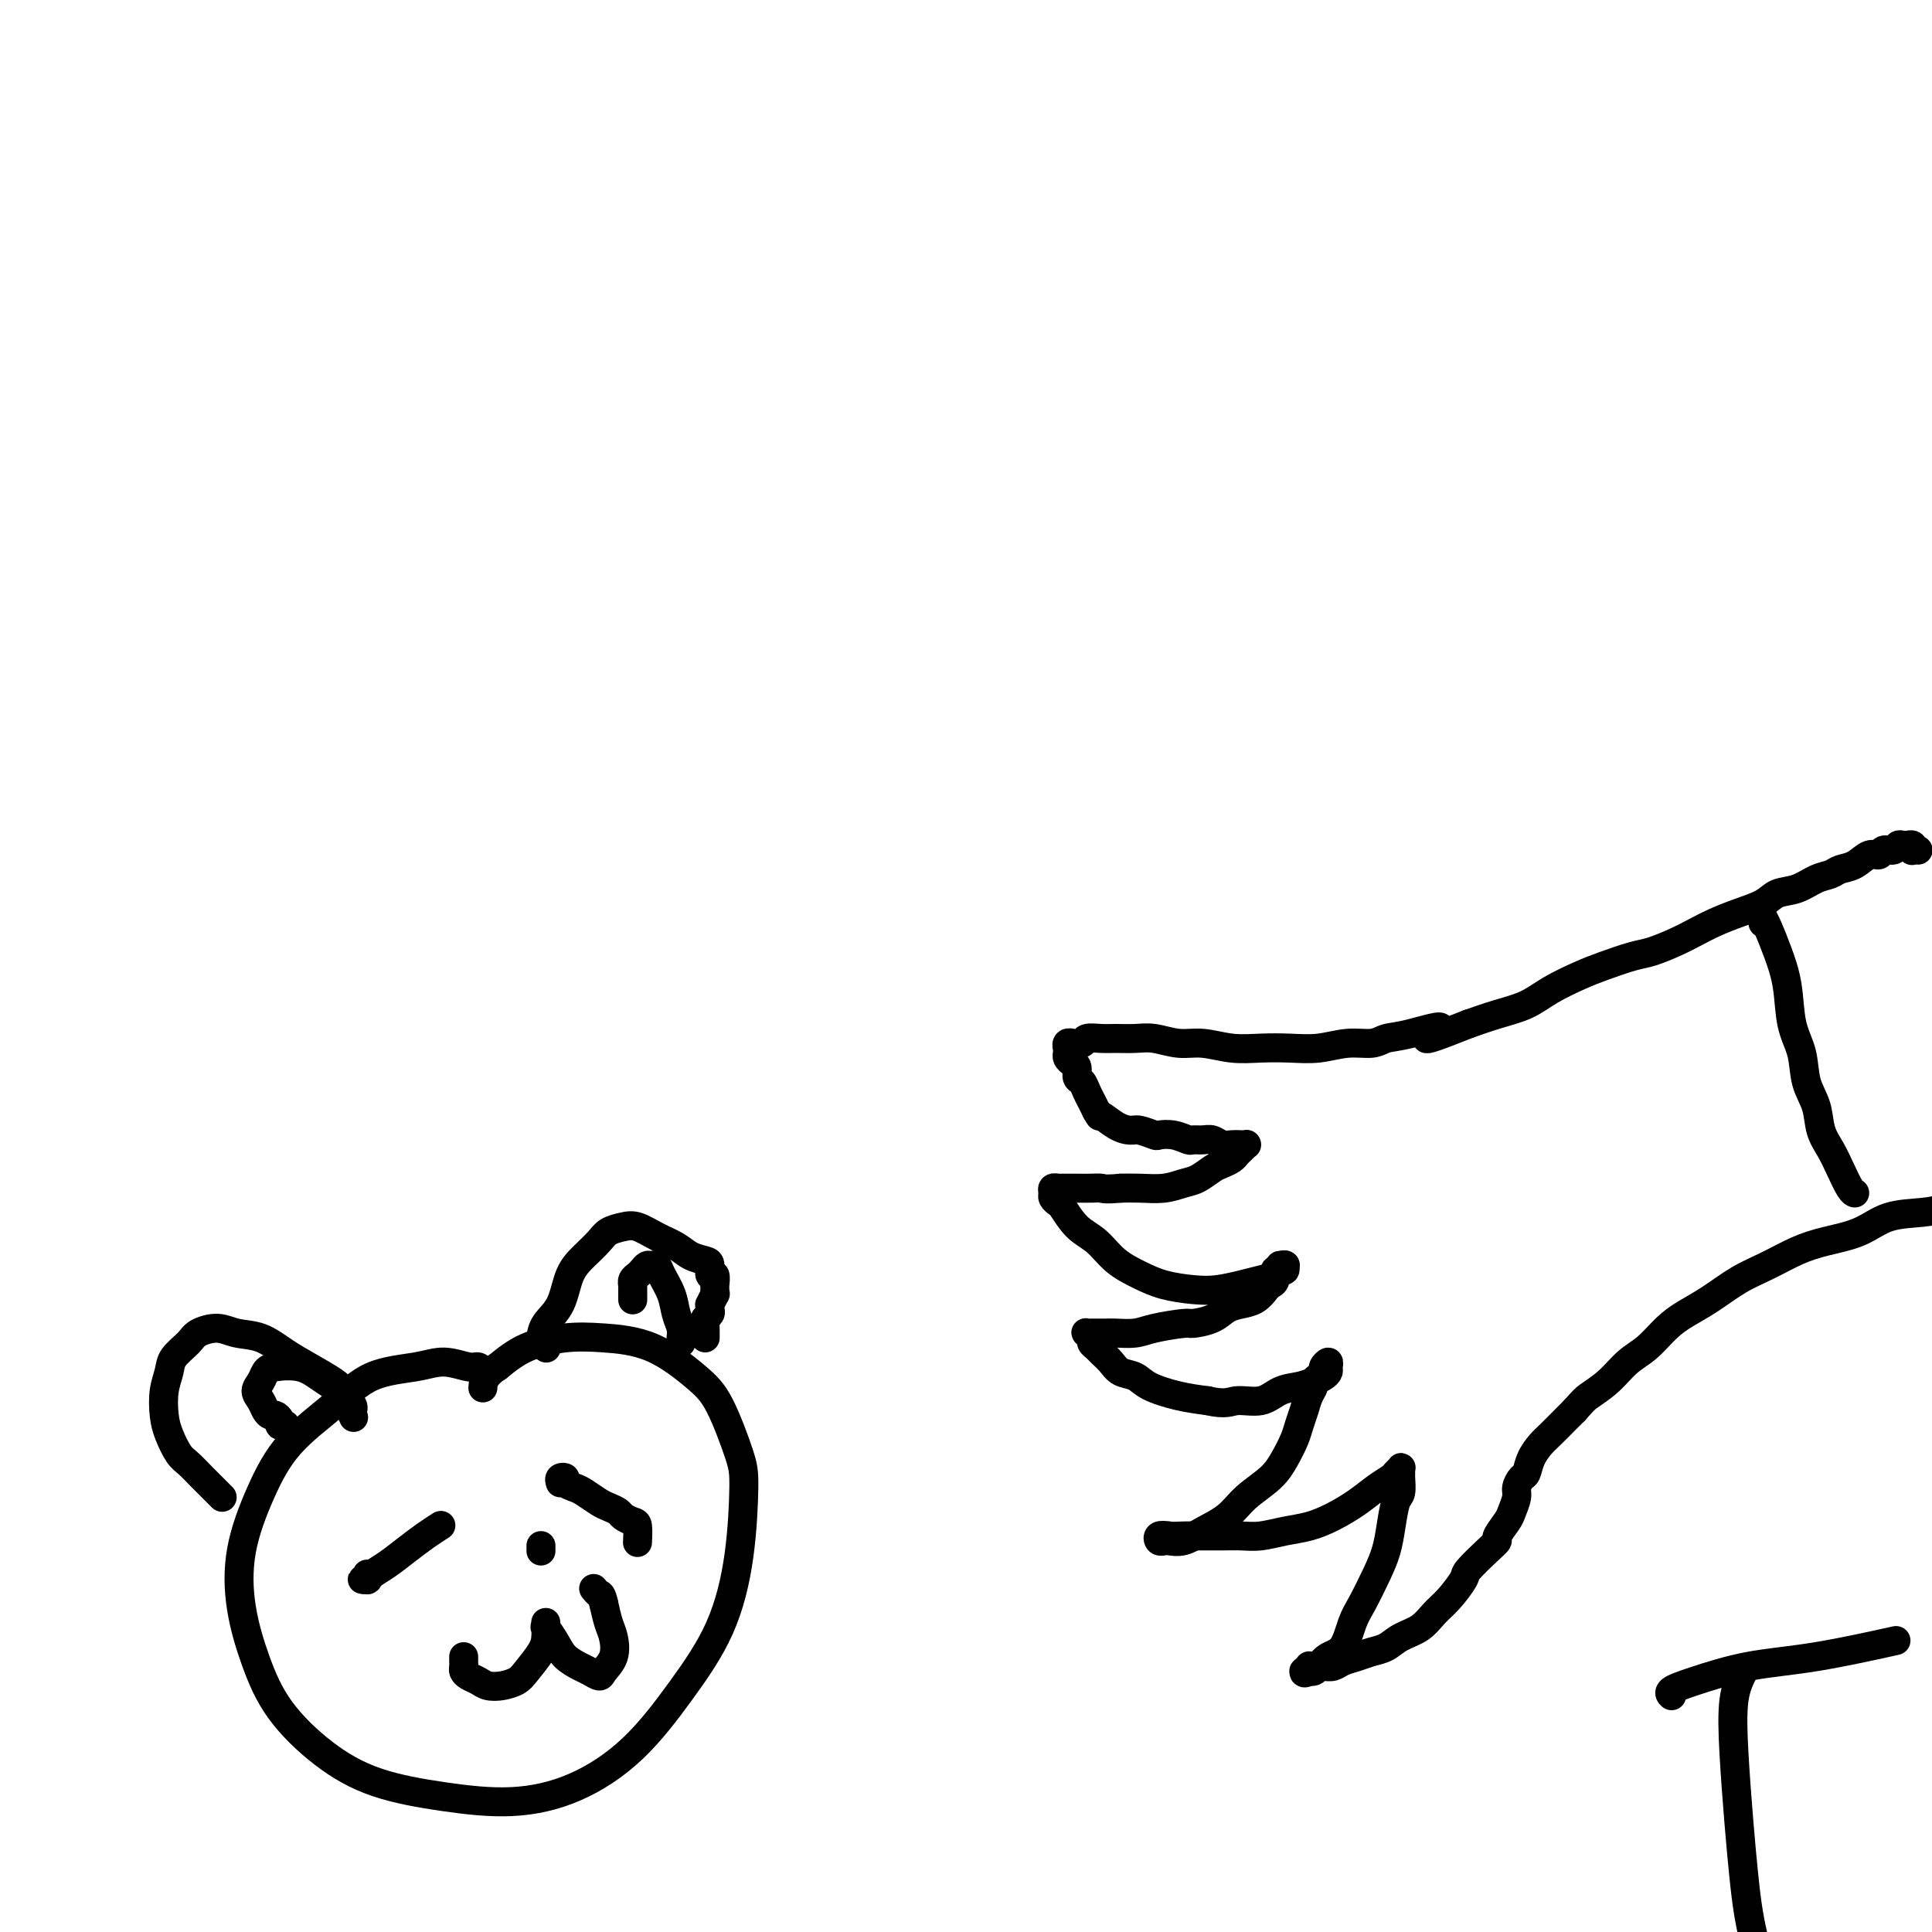 <svg viewBox='0 0 400 400' version='1.1' xmlns='http://www.w3.org/2000/svg' xmlns:xlink='http://www.w3.org/1999/xlink'><g fill='none' stroke='#000000' stroke-width='6' stroke-linecap='round' stroke-linejoin='round'><path d='M397,176c0.111,0.008 0.222,0.016 0,0c-0.222,-0.016 -0.777,-0.057 -1,0c-0.223,0.057 -0.115,0.212 0,0c0.115,-0.212 0.238,-0.790 0,-1c-0.238,-0.210 -0.836,-0.052 -1,0c-0.164,0.052 0.107,-0.001 0,0c-0.107,0.001 -0.591,0.057 -1,0c-0.409,-0.057 -0.742,-0.227 -1,0c-0.258,0.227 -0.442,0.852 -1,1c-0.558,0.148 -1.490,-0.182 -2,0c-0.510,0.182 -0.597,0.875 -1,1c-0.403,0.125 -1.121,-0.318 -2,0c-0.879,0.318 -1.918,1.399 -3,2c-1.082,0.601 -2.208,0.724 -3,1c-0.792,0.276 -1.249,0.707 -2,1c-0.751,0.293 -1.795,0.449 -3,1c-1.205,0.551 -2.569,1.499 -4,2c-1.431,0.501 -2.928,0.557 -4,1c-1.072,0.443 -1.720,1.273 -3,2c-1.280,0.727 -3.193,1.350 -5,2c-1.807,0.650 -3.510,1.325 -5,2c-1.490,0.675 -2.768,1.350 -4,2c-1.232,0.650 -2.417,1.276 -4,2c-1.583,0.724 -3.564,1.548 -5,2c-1.436,0.452 -2.329,0.534 -4,1c-1.671,0.466 -4.122,1.318 -6,2c-1.878,0.682 -3.183,1.194 -5,2c-1.817,0.806 -4.147,1.907 -6,3c-1.853,1.093 -3.230,2.179 -5,3c-1.770,0.821 -3.934,1.377 -6,2c-2.066,0.623 -4.033,1.311 -6,2'/><path d='M304,212c-13.908,5.592 -7.177,2.072 -6,1c1.177,-1.072 -3.201,0.305 -6,1c-2.799,0.695 -4.018,0.708 -5,1c-0.982,0.292 -1.727,0.863 -3,1c-1.273,0.137 -3.073,-0.158 -5,0c-1.927,0.158 -3.981,0.770 -6,1c-2.019,0.230 -4.002,0.077 -6,0c-1.998,-0.077 -4.011,-0.077 -6,0c-1.989,0.077 -3.952,0.231 -6,0c-2.048,-0.231 -4.180,-0.847 -6,-1c-1.820,-0.153 -3.330,0.155 -5,0c-1.670,-0.155 -3.502,-0.775 -5,-1c-1.498,-0.225 -2.662,-0.057 -4,0c-1.338,0.057 -2.850,0.001 -4,0c-1.150,-0.001 -1.939,0.053 -3,0c-1.061,-0.053 -2.393,-0.211 -3,0c-0.607,0.211 -0.488,0.793 -1,1c-0.512,0.207 -1.654,0.041 -2,0c-0.346,-0.041 0.104,0.045 0,0c-0.104,-0.045 -0.761,-0.219 -1,0c-0.239,0.219 -0.061,0.833 0,1c0.061,0.167 0.006,-0.111 0,0c-0.006,0.111 0.036,0.611 0,1c-0.036,0.389 -0.150,0.667 0,1c0.150,0.333 0.565,0.722 1,1c0.435,0.278 0.890,0.445 1,1c0.110,0.555 -0.125,1.500 0,2c0.125,0.500 0.611,0.557 1,1c0.389,0.443 0.682,1.273 1,2c0.318,0.727 0.662,1.351 1,2c0.338,0.649 0.669,1.325 1,2'/><path d='M227,230c1.016,1.824 0.556,0.885 1,1c0.444,0.115 1.791,1.285 3,2c1.209,0.715 2.280,0.975 3,1c0.720,0.025 1.090,-0.186 2,0c0.910,0.186 2.362,0.768 3,1c0.638,0.232 0.464,0.115 1,0c0.536,-0.115 1.782,-0.228 3,0c1.218,0.228 2.410,0.797 3,1c0.590,0.203 0.580,0.040 1,0c0.420,-0.040 1.269,0.042 2,0c0.731,-0.042 1.344,-0.207 2,0c0.656,0.207 1.357,0.788 2,1c0.643,0.212 1.230,0.057 2,0c0.770,-0.057 1.723,-0.015 2,0c0.277,0.015 -0.121,0.003 0,0c0.121,-0.003 0.762,0.002 1,0c0.238,-0.002 0.075,-0.012 0,0c-0.075,0.012 -0.061,0.045 0,0c0.061,-0.045 0.168,-0.166 0,0c-0.168,0.166 -0.610,0.621 -1,1c-0.390,0.379 -0.726,0.683 -1,1c-0.274,0.317 -0.484,0.648 -1,1c-0.516,0.352 -1.336,0.725 -2,1c-0.664,0.275 -1.170,0.452 -2,1c-0.830,0.548 -1.982,1.467 -3,2c-1.018,0.533 -1.902,0.679 -3,1c-1.098,0.321 -2.411,0.817 -4,1c-1.589,0.183 -3.454,0.052 -5,0c-1.546,-0.052 -2.773,-0.026 -4,0'/><path d='M232,246c-3.301,0.309 -3.553,0.083 -4,0c-0.447,-0.083 -1.091,-0.022 -2,0c-0.909,0.022 -2.085,0.006 -3,0c-0.915,-0.006 -1.570,-0.002 -2,0c-0.430,0.002 -0.637,0.004 -1,0c-0.363,-0.004 -0.883,-0.012 -1,0c-0.117,0.012 0.168,0.045 0,0c-0.168,-0.045 -0.790,-0.170 -1,0c-0.210,0.170 -0.010,0.633 0,1c0.010,0.367 -0.171,0.638 0,1c0.171,0.362 0.694,0.813 1,1c0.306,0.187 0.395,0.108 1,1c0.605,0.892 1.727,2.753 3,4c1.273,1.247 2.696,1.879 4,3c1.304,1.121 2.490,2.732 4,4c1.510,1.268 3.345,2.193 5,3c1.655,0.807 3.132,1.495 5,2c1.868,0.505 4.129,0.826 6,1c1.871,0.174 3.351,0.200 5,0c1.649,-0.200 3.465,-0.627 5,-1c1.535,-0.373 2.789,-0.692 4,-1c1.211,-0.308 2.378,-0.604 3,-1c0.622,-0.396 0.699,-0.891 1,-1c0.301,-0.109 0.827,0.167 1,0c0.173,-0.167 -0.005,-0.777 0,-1c0.005,-0.223 0.194,-0.060 0,0c-0.194,0.060 -0.770,0.017 -1,0c-0.230,-0.017 -0.115,-0.009 0,0'/><path d='M265,262c2.075,-0.518 0.764,0.686 0,1c-0.764,0.314 -0.980,-0.263 -1,0c-0.020,0.263 0.158,1.366 0,2c-0.158,0.634 -0.650,0.799 -1,1c-0.350,0.201 -0.556,0.439 -1,1c-0.444,0.561 -1.124,1.447 -2,2c-0.876,0.553 -1.946,0.774 -3,1c-1.054,0.226 -2.092,0.456 -3,1c-0.908,0.544 -1.687,1.404 -3,2c-1.313,0.596 -3.160,0.930 -4,1c-0.840,0.070 -0.672,-0.125 -2,0c-1.328,0.125 -4.152,0.569 -6,1c-1.848,0.431 -2.718,0.847 -4,1c-1.282,0.153 -2.974,0.041 -4,0c-1.026,-0.041 -1.386,-0.012 -2,0c-0.614,0.012 -1.481,0.006 -2,0c-0.519,-0.006 -0.690,-0.013 -1,0c-0.310,0.013 -0.759,0.045 -1,0c-0.241,-0.045 -0.273,-0.168 0,0c0.273,0.168 0.850,0.625 1,1c0.150,0.375 -0.127,0.668 0,1c0.127,0.332 0.656,0.704 1,1c0.344,0.296 0.501,0.516 1,1c0.499,0.484 1.339,1.233 2,2c0.661,0.767 1.144,1.554 2,2c0.856,0.446 2.085,0.553 3,1c0.915,0.447 1.516,1.236 3,2c1.484,0.764 3.853,1.504 6,2c2.147,0.496 4.074,0.748 6,1'/><path d='M250,290c3.891,0.899 4.618,0.147 6,0c1.382,-0.147 3.421,0.312 5,0c1.579,-0.312 2.700,-1.393 4,-2c1.300,-0.607 2.779,-0.740 4,-1c1.221,-0.260 2.185,-0.649 3,-1c0.815,-0.351 1.482,-0.666 2,-1c0.518,-0.334 0.886,-0.689 1,-1c0.114,-0.311 -0.025,-0.578 0,-1c0.025,-0.422 0.213,-1.000 0,-1c-0.213,-0.000 -0.827,0.577 -1,1c-0.173,0.423 0.094,0.693 0,1c-0.094,0.307 -0.550,0.651 -1,1c-0.450,0.349 -0.894,0.701 -1,1c-0.106,0.299 0.127,0.543 0,1c-0.127,0.457 -0.614,1.125 -1,2c-0.386,0.875 -0.671,1.955 -1,3c-0.329,1.045 -0.703,2.053 -1,3c-0.297,0.947 -0.518,1.832 -1,3c-0.482,1.168 -1.227,2.620 -2,4c-0.773,1.380 -1.575,2.689 -3,4c-1.425,1.311 -3.475,2.624 -5,4c-1.525,1.376 -2.527,2.813 -4,4c-1.473,1.187 -3.417,2.123 -5,3c-1.583,0.877 -2.804,1.695 -4,2c-1.196,0.305 -2.367,0.095 -3,0c-0.633,-0.095 -0.726,-0.077 -1,0c-0.274,0.077 -0.728,0.213 -1,0c-0.272,-0.213 -0.364,-0.775 0,-1c0.364,-0.225 1.182,-0.112 2,0'/><path d='M242,318c-0.485,0.155 1.801,0.041 3,0c1.199,-0.041 1.309,-0.010 2,0c0.691,0.010 1.962,-0.000 3,0c1.038,0.000 1.845,0.012 3,0c1.155,-0.012 2.660,-0.047 4,0c1.340,0.047 2.514,0.176 4,0c1.486,-0.176 3.282,-0.655 5,-1c1.718,-0.345 3.357,-0.554 5,-1c1.643,-0.446 3.291,-1.127 5,-2c1.709,-0.873 3.481,-1.936 5,-3c1.519,-1.064 2.785,-2.128 4,-3c1.215,-0.872 2.378,-1.551 3,-2c0.622,-0.449 0.702,-0.669 1,-1c0.298,-0.331 0.813,-0.772 1,-1c0.187,-0.228 0.047,-0.243 0,0c-0.047,0.243 -0.002,0.745 0,1c0.002,0.255 -0.040,0.262 0,1c0.040,0.738 0.164,2.208 0,3c-0.164,0.792 -0.614,0.908 -1,2c-0.386,1.092 -0.708,3.161 -1,5c-0.292,1.839 -0.552,3.449 -1,5c-0.448,1.551 -1.082,3.045 -2,5c-0.918,1.955 -2.119,4.373 -3,6c-0.881,1.627 -1.440,2.464 -2,4c-0.560,1.536 -1.120,3.771 -2,5c-0.880,1.229 -2.081,1.453 -3,2c-0.919,0.547 -1.555,1.416 -2,2c-0.445,0.584 -0.699,0.881 -1,1c-0.301,0.119 -0.651,0.059 -1,0'/><path d='M271,346c-1.292,0.757 -1.024,0.150 -1,0c0.024,-0.150 -0.198,0.156 0,0c0.198,-0.156 0.816,-0.773 1,-1c0.184,-0.227 -0.065,-0.064 0,0c0.065,0.064 0.443,0.028 1,0c0.557,-0.028 1.293,-0.049 2,0c0.707,0.049 1.386,0.169 2,0c0.614,-0.169 1.164,-0.626 2,-1c0.836,-0.374 1.960,-0.666 3,-1c1.040,-0.334 1.997,-0.712 3,-1c1.003,-0.288 2.053,-0.487 3,-1c0.947,-0.513 1.792,-1.339 3,-2c1.208,-0.661 2.779,-1.158 4,-2c1.221,-0.842 2.091,-2.028 3,-3c0.909,-0.972 1.855,-1.728 3,-3c1.145,-1.272 2.487,-3.060 3,-4c0.513,-0.940 0.197,-1.032 1,-2c0.803,-0.968 2.726,-2.810 4,-4c1.274,-1.190 1.901,-1.726 2,-2c0.099,-0.274 -0.328,-0.286 0,-1c0.328,-0.714 1.411,-2.132 2,-3c0.589,-0.868 0.683,-1.187 1,-2c0.317,-0.813 0.858,-2.121 1,-3c0.142,-0.879 -0.113,-1.328 0,-2c0.113,-0.672 0.596,-1.569 1,-2c0.404,-0.431 0.731,-0.398 1,-1c0.269,-0.602 0.481,-1.838 1,-3c0.519,-1.162 1.345,-2.250 2,-3c0.655,-0.750 1.138,-1.164 2,-2c0.862,-0.836 2.103,-2.096 3,-3c0.897,-0.904 1.448,-1.452 2,-2'/><path d='M326,292c1.880,-2.100 2.081,-2.351 3,-3c0.919,-0.649 2.555,-1.696 4,-3c1.445,-1.304 2.699,-2.865 4,-4c1.301,-1.135 2.650,-1.844 4,-3c1.350,-1.156 2.701,-2.760 4,-4c1.299,-1.240 2.544,-2.118 4,-3c1.456,-0.882 3.121,-1.770 5,-3c1.879,-1.230 3.972,-2.804 6,-4c2.028,-1.196 3.992,-2.016 6,-3c2.008,-0.984 4.059,-2.133 6,-3c1.941,-0.867 3.773,-1.450 6,-2c2.227,-0.550 4.851,-1.065 7,-2c2.149,-0.935 3.823,-2.289 6,-3c2.177,-0.711 4.857,-0.779 7,-1c2.143,-0.221 3.750,-0.595 5,-1c1.250,-0.405 2.144,-0.840 3,-1c0.856,-0.160 1.673,-0.046 2,0c0.327,0.046 0.163,0.023 0,0'/><path d='M365,191c0.000,0.008 0.000,0.017 0,0c-0.000,-0.017 -0.001,-0.058 0,0c0.001,0.058 0.002,0.216 0,0c-0.002,-0.216 -0.009,-0.804 0,-1c0.009,-0.196 0.034,0.002 0,0c-0.034,-0.002 -0.126,-0.203 0,0c0.126,0.203 0.472,0.811 1,2c0.528,1.189 1.240,2.961 2,5c0.760,2.039 1.570,4.347 2,7c0.430,2.653 0.482,5.651 1,8c0.518,2.349 1.504,4.049 2,6c0.496,1.951 0.503,4.152 1,6c0.497,1.848 1.485,3.343 2,5c0.515,1.657 0.559,3.477 1,5c0.441,1.523 1.281,2.748 2,4c0.719,1.252 1.316,2.532 2,4c0.684,1.468 1.453,3.126 2,4c0.547,0.874 0.870,0.964 1,1c0.130,0.036 0.065,0.018 0,0'/><path d='M361,346c-0.821,1.640 -1.643,3.280 -2,6c-0.357,2.720 -0.250,6.520 0,11c0.250,4.480 0.641,9.642 1,14c0.359,4.358 0.685,7.914 1,11c0.315,3.086 0.621,5.704 1,8c0.379,2.296 0.833,4.272 1,5c0.167,0.728 0.048,0.208 0,0c-0.048,-0.208 -0.024,-0.104 0,0'/><path d='M346,351c0.084,0.074 0.168,0.149 0,0c-0.168,-0.149 -0.589,-0.520 0,-1c0.589,-0.480 2.188,-1.068 5,-2c2.812,-0.932 6.836,-2.209 11,-3c4.164,-0.791 8.467,-1.098 14,-2c5.533,-0.902 12.295,-2.401 15,-3c2.705,-0.599 1.352,-0.300 0,0'/><path d='M100,284c0.084,0.123 0.169,0.246 0,0c-0.169,-0.246 -0.591,-0.862 -1,-1c-0.409,-0.138 -0.804,0.200 -2,0c-1.196,-0.200 -3.193,-0.939 -5,-1c-1.807,-0.061 -3.424,0.554 -6,1c-2.576,0.446 -6.113,0.722 -9,2c-2.887,1.278 -5.126,3.558 -8,6c-2.874,2.442 -6.384,5.044 -9,8c-2.616,2.956 -4.339,6.265 -6,10c-1.661,3.735 -3.260,7.898 -4,12c-0.740,4.102 -0.620,8.145 0,12c0.620,3.855 1.741,7.522 3,11c1.259,3.478 2.656,6.765 5,10c2.344,3.235 5.637,6.416 9,9c3.363,2.584 6.797,4.570 11,6c4.203,1.430 9.174,2.303 14,3c4.826,0.697 9.508,1.219 14,1c4.492,-0.219 8.793,-1.177 13,-3c4.207,-1.823 8.318,-4.511 12,-8c3.682,-3.489 6.933,-7.778 10,-12c3.067,-4.222 5.948,-8.376 8,-13c2.052,-4.624 3.274,-9.718 4,-15c0.726,-5.282 0.958,-10.753 1,-14c0.042,-3.247 -0.104,-4.271 -1,-7c-0.896,-2.729 -2.543,-7.163 -4,-10c-1.457,-2.837 -2.723,-4.076 -5,-6c-2.277,-1.924 -5.563,-4.532 -9,-6c-3.437,-1.468 -7.024,-1.796 -10,-2c-2.976,-0.204 -5.340,-0.286 -8,0c-2.660,0.286 -5.617,0.939 -8,2c-2.383,1.061 -4.191,2.531 -6,4'/><path d='M103,283c-2.844,1.822 -2.956,3.378 -3,4c-0.044,0.622 -0.022,0.311 0,0'/><path d='M76,326c0.001,-0.008 0.001,-0.016 0,0c-0.001,0.016 -0.005,0.057 0,0c0.005,-0.057 0.019,-0.211 0,0c-0.019,0.211 -0.070,0.786 0,1c0.070,0.214 0.262,0.066 0,0c-0.262,-0.066 -0.976,-0.051 -1,0c-0.024,0.051 0.643,0.138 1,0c0.357,-0.138 0.404,-0.499 1,-1c0.596,-0.501 1.740,-1.140 3,-2c1.260,-0.860 2.637,-1.942 4,-3c1.363,-1.058 2.713,-2.093 4,-3c1.287,-0.907 2.511,-1.688 3,-2c0.489,-0.312 0.245,-0.156 0,0'/><path d='M116,307c-0.127,-0.399 -0.253,-0.799 0,-1c0.253,-0.201 0.887,-0.205 1,0c0.113,0.205 -0.293,0.618 0,1c0.293,0.382 1.287,0.732 2,1c0.713,0.268 1.146,0.453 2,1c0.854,0.547 2.130,1.457 3,2c0.870,0.543 1.333,0.721 2,1c0.667,0.279 1.538,0.660 2,1c0.462,0.340 0.516,0.638 1,1c0.484,0.362 1.398,0.788 2,1c0.602,0.212 0.893,0.211 1,1c0.107,0.789 0.031,2.368 0,3c-0.031,0.632 -0.015,0.316 0,0'/><path d='M96,343c0.001,0.447 0.002,0.893 0,1c-0.002,0.107 -0.009,-0.126 0,0c0.009,0.126 0.032,0.612 0,1c-0.032,0.388 -0.119,0.679 0,1c0.119,0.321 0.445,0.672 1,1c0.555,0.328 1.341,0.634 2,1c0.659,0.366 1.192,0.793 2,1c0.808,0.207 1.891,0.194 3,0c1.109,-0.194 2.245,-0.567 3,-1c0.755,-0.433 1.131,-0.924 2,-2c0.869,-1.076 2.233,-2.737 3,-4c0.767,-1.263 0.938,-2.128 1,-3c0.062,-0.872 0.017,-1.752 0,-2c-0.017,-0.248 -0.004,0.134 0,0c0.004,-0.134 -0.001,-0.784 0,-1c0.001,-0.216 0.006,0.004 0,0c-0.006,-0.004 -0.025,-0.230 0,0c0.025,0.230 0.093,0.916 0,1c-0.093,0.084 -0.349,-0.434 0,0c0.349,0.434 1.302,1.819 2,3c0.698,1.181 1.141,2.157 2,3c0.859,0.843 2.132,1.553 3,2c0.868,0.447 1.329,0.633 2,1c0.671,0.367 1.550,0.917 2,1c0.450,0.083 0.471,-0.301 1,-1c0.529,-0.699 1.564,-1.713 2,-3c0.436,-1.287 0.271,-2.846 0,-4c-0.271,-1.154 -0.649,-1.901 -1,-3c-0.351,-1.099 -0.676,-2.549 -1,-4'/><path d='M125,332c-0.476,-2.095 -0.667,-1.833 -1,-2c-0.333,-0.167 -0.810,-0.762 -1,-1c-0.190,-0.238 -0.095,-0.119 0,0'/><path d='M112,321c0.000,0.111 0.000,0.222 0,0c0.000,-0.222 0.000,-0.778 0,-1c0.000,-0.222 0.000,-0.111 0,0'/><path d='M113,279c-0.031,-0.031 -0.061,-0.062 0,0c0.061,0.062 0.214,0.218 0,0c-0.214,-0.218 -0.793,-0.811 -1,-1c-0.207,-0.189 -0.040,0.025 0,0c0.040,-0.025 -0.047,-0.289 0,-1c0.047,-0.711 0.229,-1.871 1,-3c0.771,-1.129 2.131,-2.229 3,-4c0.869,-1.771 1.247,-4.215 2,-6c0.753,-1.785 1.880,-2.911 3,-4c1.120,-1.089 2.231,-2.142 3,-3c0.769,-0.858 1.196,-1.520 2,-2c0.804,-0.480 1.986,-0.777 3,-1c1.014,-0.223 1.862,-0.372 3,0c1.138,0.372 2.568,1.264 4,2c1.432,0.736 2.866,1.316 4,2c1.134,0.684 1.968,1.474 3,2c1.032,0.526 2.262,0.790 3,1c0.738,0.210 0.982,0.367 1,1c0.018,0.633 -0.191,1.743 0,2c0.191,0.257 0.783,-0.339 1,0c0.217,0.339 0.058,1.612 0,2c-0.058,0.388 -0.014,-0.108 0,0c0.014,0.108 0.000,0.821 0,1c-0.000,0.179 0.014,-0.177 0,0c-0.014,0.177 -0.057,0.888 0,1c0.057,0.112 0.212,-0.373 0,0c-0.212,0.373 -0.793,1.606 -1,2c-0.207,0.394 -0.042,-0.049 0,0c0.042,0.049 -0.040,0.590 0,1c0.040,0.410 0.203,0.687 0,1c-0.203,0.313 -0.772,0.661 -1,1c-0.228,0.339 -0.114,0.670 0,1'/><path d='M146,274c0.000,2.193 0.000,1.176 0,1c0.000,-0.176 0.000,0.489 0,1c-0.000,0.511 -0.000,0.869 0,1c0.000,0.131 0.000,0.035 0,0c0.000,-0.035 0.000,-0.010 0,0c0.000,0.010 0.000,0.005 0,0'/><path d='M131,269c0.000,0.112 0.000,0.223 0,0c-0.000,-0.223 -0.000,-0.782 0,-1c0.000,-0.218 0.000,-0.096 0,0c-0.000,0.096 -0.001,0.166 0,0c0.001,-0.166 0.003,-0.569 0,-1c-0.003,-0.431 -0.012,-0.889 0,-1c0.012,-0.111 0.045,0.124 0,0c-0.045,-0.124 -0.167,-0.607 0,-1c0.167,-0.393 0.622,-0.695 1,-1c0.378,-0.305 0.678,-0.613 1,-1c0.322,-0.387 0.668,-0.852 1,-1c0.332,-0.148 0.652,0.022 1,0c0.348,-0.022 0.724,-0.235 1,0c0.276,0.235 0.452,0.917 1,2c0.548,1.083 1.467,2.567 2,4c0.533,1.433 0.679,2.815 1,4c0.321,1.185 0.818,2.174 1,3c0.182,0.826 0.049,1.489 0,2c-0.049,0.511 -0.013,0.868 0,1c0.013,0.132 0.004,0.038 0,0c-0.004,-0.038 -0.002,-0.019 0,0'/><path d='M73,292c-0.032,0.079 -0.064,0.159 0,0c0.064,-0.159 0.224,-0.555 0,-1c-0.224,-0.445 -0.831,-0.937 -1,-1c-0.169,-0.063 0.101,0.304 0,0c-0.101,-0.304 -0.574,-1.279 -1,-2c-0.426,-0.721 -0.806,-1.187 -2,-2c-1.194,-0.813 -3.203,-1.974 -5,-3c-1.797,-1.026 -3.381,-1.919 -5,-3c-1.619,-1.081 -3.272,-2.351 -5,-3c-1.728,-0.649 -3.531,-0.676 -5,-1c-1.469,-0.324 -2.603,-0.944 -4,-1c-1.397,-0.056 -3.057,0.451 -4,1c-0.943,0.549 -1.167,1.140 -2,2c-0.833,0.860 -2.274,1.989 -3,3c-0.726,1.011 -0.738,1.902 -1,3c-0.262,1.098 -0.772,2.401 -1,4c-0.228,1.599 -0.172,3.495 0,5c0.172,1.505 0.459,2.620 1,4c0.541,1.380 1.336,3.025 2,4c0.664,0.975 1.197,1.281 2,2c0.803,0.719 1.875,1.853 3,3c1.125,1.147 2.303,2.309 3,3c0.697,0.691 0.913,0.912 1,1c0.087,0.088 0.043,0.044 0,0'/><path d='M59,295c-0.030,-0.002 -0.060,-0.003 0,0c0.060,0.003 0.209,0.011 0,0c-0.209,-0.011 -0.777,-0.041 -1,0c-0.223,0.041 -0.101,0.152 0,0c0.101,-0.152 0.182,-0.569 0,-1c-0.182,-0.431 -0.628,-0.878 -1,-1c-0.372,-0.122 -0.671,0.081 -1,0c-0.329,-0.081 -0.688,-0.445 -1,-1c-0.312,-0.555 -0.578,-1.301 -1,-2c-0.422,-0.699 -1.001,-1.352 -1,-2c0.001,-0.648 0.583,-1.292 1,-2c0.417,-0.708 0.668,-1.479 1,-2c0.332,-0.521 0.746,-0.791 2,-1c1.254,-0.209 3.349,-0.356 5,0c1.651,0.356 2.860,1.217 4,2c1.140,0.783 2.213,1.488 3,2c0.787,0.512 1.289,0.830 2,2c0.711,1.170 1.632,3.191 2,4c0.368,0.809 0.184,0.404 0,0'/></g>
</svg>